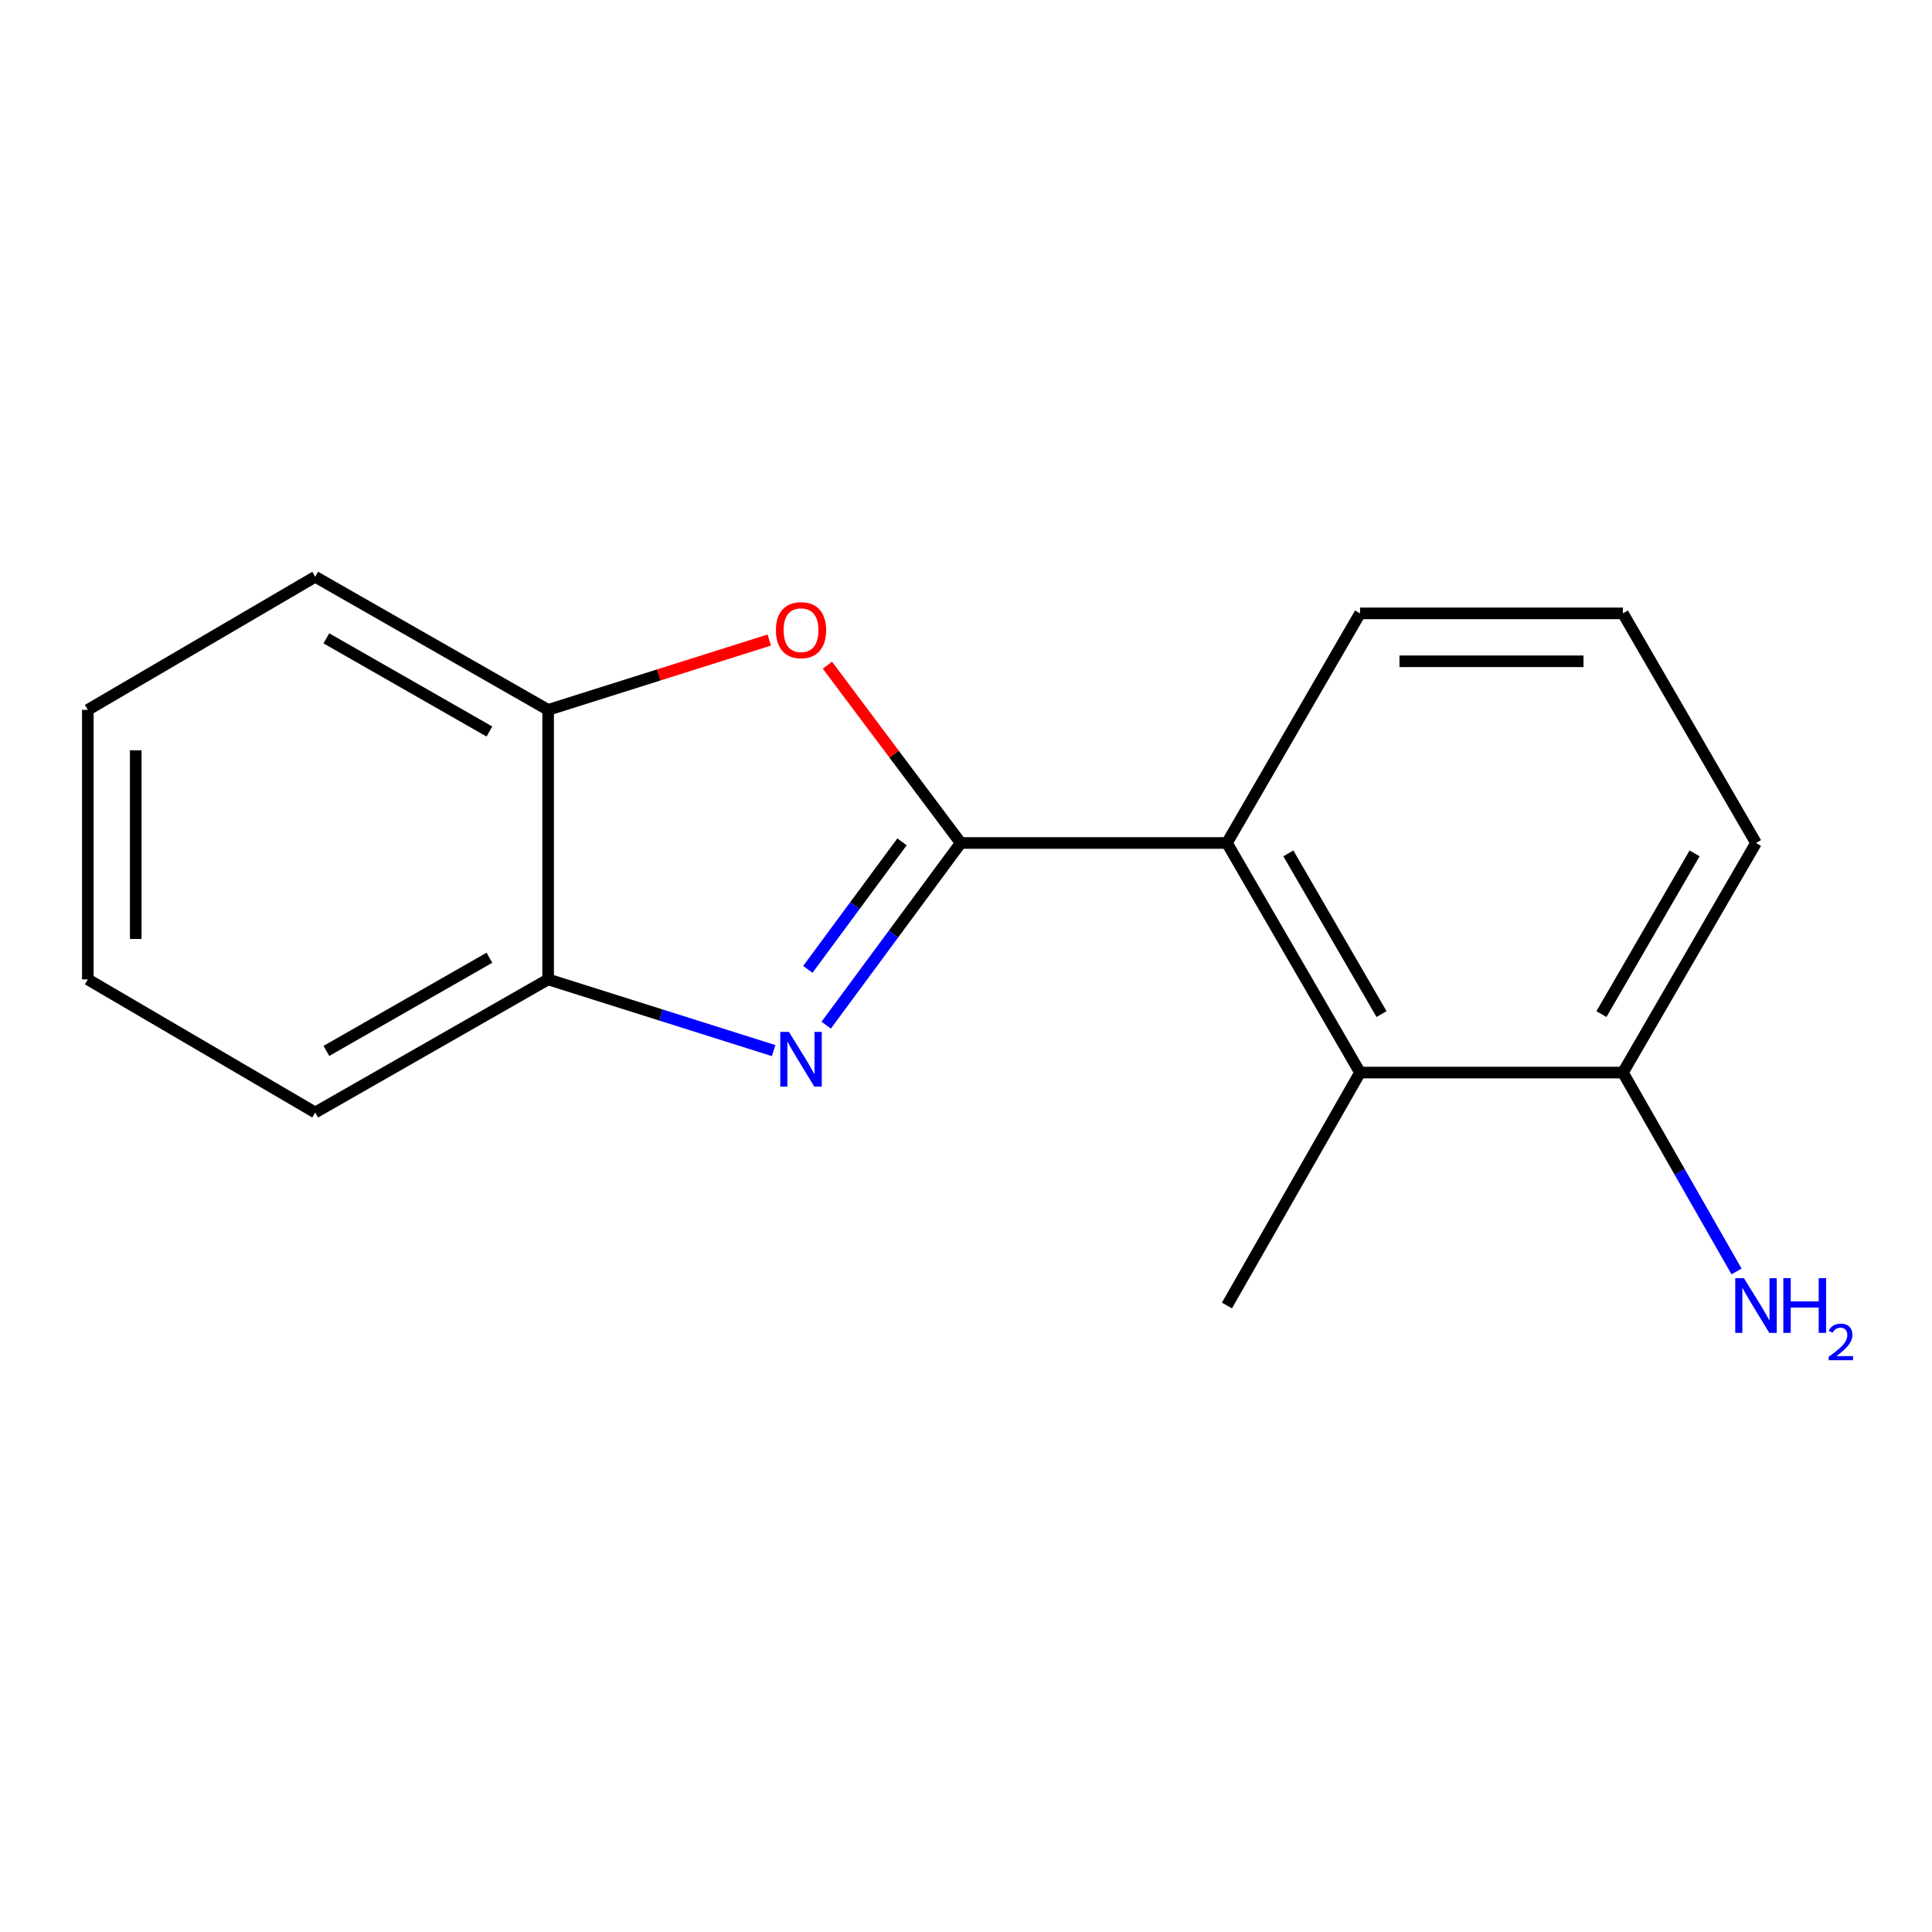 <?xml version='1.0' encoding='iso-8859-1'?>
<svg version='1.1' baseProfile='full'
              xmlns='http://www.w3.org/2000/svg'
                      xmlns:rdkit='http://www.rdkit.org/xml'
                      xmlns:xlink='http://www.w3.org/1999/xlink'
                  xml:space='preserve'
width='1000px' height='1000px' viewBox='0 0 1000 1000'>
<!-- END OF HEADER -->
<rect style='opacity:1.0;fill:#FFFFFF;stroke:none' width='1000' height='1000' x='0' y='0'> </rect>
<path class='bond-0' d='M 497.269,436.326 L 462.451,483.477' style='fill:none;fill-rule:evenodd;stroke:#000000;stroke-width:6px;stroke-linecap:butt;stroke-linejoin:miter;stroke-opacity:1' />
<path class='bond-0' d='M 462.451,483.477 L 427.633,530.628' style='fill:none;fill-rule:evenodd;stroke:#0000FF;stroke-width:6px;stroke-linecap:butt;stroke-linejoin:miter;stroke-opacity:1' />
<path class='bond-0' d='M 466.871,435.738 L 442.499,468.743' style='fill:none;fill-rule:evenodd;stroke:#000000;stroke-width:6px;stroke-linecap:butt;stroke-linejoin:miter;stroke-opacity:1' />
<path class='bond-0' d='M 442.499,468.743 L 418.126,501.749' style='fill:none;fill-rule:evenodd;stroke:#0000FF;stroke-width:6px;stroke-linecap:butt;stroke-linejoin:miter;stroke-opacity:1' />
<path class='bond-1' d='M 497.269,436.326 L 462.764,390.312' style='fill:none;fill-rule:evenodd;stroke:#000000;stroke-width:6px;stroke-linecap:butt;stroke-linejoin:miter;stroke-opacity:1' />
<path class='bond-1' d='M 462.764,390.312 L 428.259,344.298' style='fill:none;fill-rule:evenodd;stroke:#FF0000;stroke-width:6px;stroke-linecap:butt;stroke-linejoin:miter;stroke-opacity:1' />
<path class='bond-2' d='M 497.269,436.326 L 635.059,436.326' style='fill:none;fill-rule:evenodd;stroke:#000000;stroke-width:6px;stroke-linecap:butt;stroke-linejoin:miter;stroke-opacity:1' />
<path class='bond-3' d='M 400.436,543.791 L 342.072,525.36' style='fill:none;fill-rule:evenodd;stroke:#0000FF;stroke-width:6px;stroke-linecap:butt;stroke-linejoin:miter;stroke-opacity:1' />
<path class='bond-3' d='M 342.072,525.36 L 283.708,506.929' style='fill:none;fill-rule:evenodd;stroke:#000000;stroke-width:6px;stroke-linecap:butt;stroke-linejoin:miter;stroke-opacity:1' />
<path class='bond-5' d='M 398.176,331.282 L 340.942,349.356' style='fill:none;fill-rule:evenodd;stroke:#FF0000;stroke-width:6px;stroke-linecap:butt;stroke-linejoin:miter;stroke-opacity:1' />
<path class='bond-5' d='M 340.942,349.356 L 283.708,367.43' style='fill:none;fill-rule:evenodd;stroke:#000000;stroke-width:6px;stroke-linecap:butt;stroke-linejoin:miter;stroke-opacity:1' />
<path class='bond-4' d='M 635.059,436.326 L 703.954,555.156' style='fill:none;fill-rule:evenodd;stroke:#000000;stroke-width:6px;stroke-linecap:butt;stroke-linejoin:miter;stroke-opacity:1' />
<path class='bond-4' d='M 666.85,441.71 L 715.076,524.891' style='fill:none;fill-rule:evenodd;stroke:#000000;stroke-width:6px;stroke-linecap:butt;stroke-linejoin:miter;stroke-opacity:1' />
<path class='bond-8' d='M 635.059,436.326 L 703.954,317.482' style='fill:none;fill-rule:evenodd;stroke:#000000;stroke-width:6px;stroke-linecap:butt;stroke-linejoin:miter;stroke-opacity:1' />
<path class='bond-11' d='M 283.708,506.929 L 163.155,575.824' style='fill:none;fill-rule:evenodd;stroke:#000000;stroke-width:6px;stroke-linecap:butt;stroke-linejoin:miter;stroke-opacity:1' />
<path class='bond-11' d='M 253.318,495.73 L 168.931,543.956' style='fill:none;fill-rule:evenodd;stroke:#000000;stroke-width:6px;stroke-linecap:butt;stroke-linejoin:miter;stroke-opacity:1' />
<path class='bond-16' d='M 283.708,506.929 L 283.708,367.43' style='fill:none;fill-rule:evenodd;stroke:#000000;stroke-width:6px;stroke-linecap:butt;stroke-linejoin:miter;stroke-opacity:1' />
<path class='bond-6' d='M 703.954,555.156 L 840.022,555.156' style='fill:none;fill-rule:evenodd;stroke:#000000;stroke-width:6px;stroke-linecap:butt;stroke-linejoin:miter;stroke-opacity:1' />
<path class='bond-9' d='M 703.954,555.156 L 635.059,675.722' style='fill:none;fill-rule:evenodd;stroke:#000000;stroke-width:6px;stroke-linecap:butt;stroke-linejoin:miter;stroke-opacity:1' />
<path class='bond-12' d='M 283.708,367.43 L 163.155,298.535' style='fill:none;fill-rule:evenodd;stroke:#000000;stroke-width:6px;stroke-linecap:butt;stroke-linejoin:miter;stroke-opacity:1' />
<path class='bond-12' d='M 253.318,378.63 L 168.931,330.403' style='fill:none;fill-rule:evenodd;stroke:#000000;stroke-width:6px;stroke-linecap:butt;stroke-linejoin:miter;stroke-opacity:1' />
<path class='bond-7' d='M 840.022,555.156 L 869.426,606.623' style='fill:none;fill-rule:evenodd;stroke:#000000;stroke-width:6px;stroke-linecap:butt;stroke-linejoin:miter;stroke-opacity:1' />
<path class='bond-7' d='M 869.426,606.623 L 898.83,658.091' style='fill:none;fill-rule:evenodd;stroke:#0000FF;stroke-width:6px;stroke-linecap:butt;stroke-linejoin:miter;stroke-opacity:1' />
<path class='bond-17' d='M 840.022,555.156 L 908.903,436.326' style='fill:none;fill-rule:evenodd;stroke:#000000;stroke-width:6px;stroke-linecap:butt;stroke-linejoin:miter;stroke-opacity:1' />
<path class='bond-17' d='M 828.896,524.893 L 877.113,441.712' style='fill:none;fill-rule:evenodd;stroke:#000000;stroke-width:6px;stroke-linecap:butt;stroke-linejoin:miter;stroke-opacity:1' />
<path class='bond-10' d='M 703.954,317.482 L 840.022,317.482' style='fill:none;fill-rule:evenodd;stroke:#000000;stroke-width:6px;stroke-linecap:butt;stroke-linejoin:miter;stroke-opacity:1' />
<path class='bond-10' d='M 724.364,342.284 L 819.611,342.284' style='fill:none;fill-rule:evenodd;stroke:#000000;stroke-width:6px;stroke-linecap:butt;stroke-linejoin:miter;stroke-opacity:1' />
<path class='bond-13' d='M 840.022,317.482 L 908.903,436.326' style='fill:none;fill-rule:evenodd;stroke:#000000;stroke-width:6px;stroke-linecap:butt;stroke-linejoin:miter;stroke-opacity:1' />
<path class='bond-14' d='M 163.155,575.824 L 45.455,506.929' style='fill:none;fill-rule:evenodd;stroke:#000000;stroke-width:6px;stroke-linecap:butt;stroke-linejoin:miter;stroke-opacity:1' />
<path class='bond-15' d='M 163.155,298.535 L 45.455,367.43' style='fill:none;fill-rule:evenodd;stroke:#000000;stroke-width:6px;stroke-linecap:butt;stroke-linejoin:miter;stroke-opacity:1' />
<path class='bond-18' d='M 45.455,506.929 L 45.455,367.43' style='fill:none;fill-rule:evenodd;stroke:#000000;stroke-width:6px;stroke-linecap:butt;stroke-linejoin:miter;stroke-opacity:1' />
<path class='bond-18' d='M 70.257,486.004 L 70.257,388.355' style='fill:none;fill-rule:evenodd;stroke:#000000;stroke-width:6px;stroke-linecap:butt;stroke-linejoin:miter;stroke-opacity:1' />
<path  class='atom-1' d='M 408.348 534.106
L 417.628 549.106
Q 418.548 550.586, 420.028 553.266
Q 421.508 555.946, 421.588 556.106
L 421.588 534.106
L 425.348 534.106
L 425.348 562.426
L 421.468 562.426
L 411.508 546.026
Q 410.348 544.106, 409.108 541.906
Q 407.908 539.706, 407.548 539.026
L 407.548 562.426
L 403.868 562.426
L 403.868 534.106
L 408.348 534.106
' fill='#0000FF'/>
<path  class='atom-2' d='M 401.608 326.173
Q 401.608 319.373, 404.968 315.573
Q 408.328 311.773, 414.608 311.773
Q 420.888 311.773, 424.248 315.573
Q 427.608 319.373, 427.608 326.173
Q 427.608 333.053, 424.208 336.973
Q 420.808 340.853, 414.608 340.853
Q 408.368 340.853, 404.968 336.973
Q 401.608 333.093, 401.608 326.173
M 414.608 337.653
Q 418.928 337.653, 421.248 334.773
Q 423.608 331.853, 423.608 326.173
Q 423.608 320.613, 421.248 317.813
Q 418.928 314.973, 414.608 314.973
Q 410.288 314.973, 407.928 317.773
Q 405.608 320.573, 405.608 326.173
Q 405.608 331.893, 407.928 334.773
Q 410.288 337.653, 414.608 337.653
' fill='#FF0000'/>
<path  class='atom-8' d='M 902.643 661.562
L 911.923 676.562
Q 912.843 678.042, 914.323 680.722
Q 915.803 683.402, 915.883 683.562
L 915.883 661.562
L 919.643 661.562
L 919.643 689.882
L 915.763 689.882
L 905.803 673.482
Q 904.643 671.562, 903.403 669.362
Q 902.203 667.162, 901.843 666.482
L 901.843 689.882
L 898.163 689.882
L 898.163 661.562
L 902.643 661.562
' fill='#0000FF'/>
<path  class='atom-8' d='M 923.043 661.562
L 926.883 661.562
L 926.883 673.602
L 941.363 673.602
L 941.363 661.562
L 945.203 661.562
L 945.203 689.882
L 941.363 689.882
L 941.363 676.802
L 926.883 676.802
L 926.883 689.882
L 923.043 689.882
L 923.043 661.562
' fill='#0000FF'/>
<path  class='atom-8' d='M 946.576 688.889
Q 947.262 687.12, 948.899 686.143
Q 950.536 685.14, 952.806 685.14
Q 955.631 685.14, 957.215 686.671
Q 958.799 688.202, 958.799 690.921
Q 958.799 693.693, 956.74 696.281
Q 954.707 698.868, 950.483 701.93
L 959.116 701.93
L 959.116 704.042
L 946.523 704.042
L 946.523 702.273
Q 950.008 699.792, 952.067 697.944
Q 954.153 696.096, 955.156 694.433
Q 956.159 692.769, 956.159 691.053
Q 956.159 689.258, 955.261 688.255
Q 954.364 687.252, 952.806 687.252
Q 951.301 687.252, 950.298 687.859
Q 949.295 688.466, 948.582 689.813
L 946.576 688.889
' fill='#0000FF'/>
</svg>
